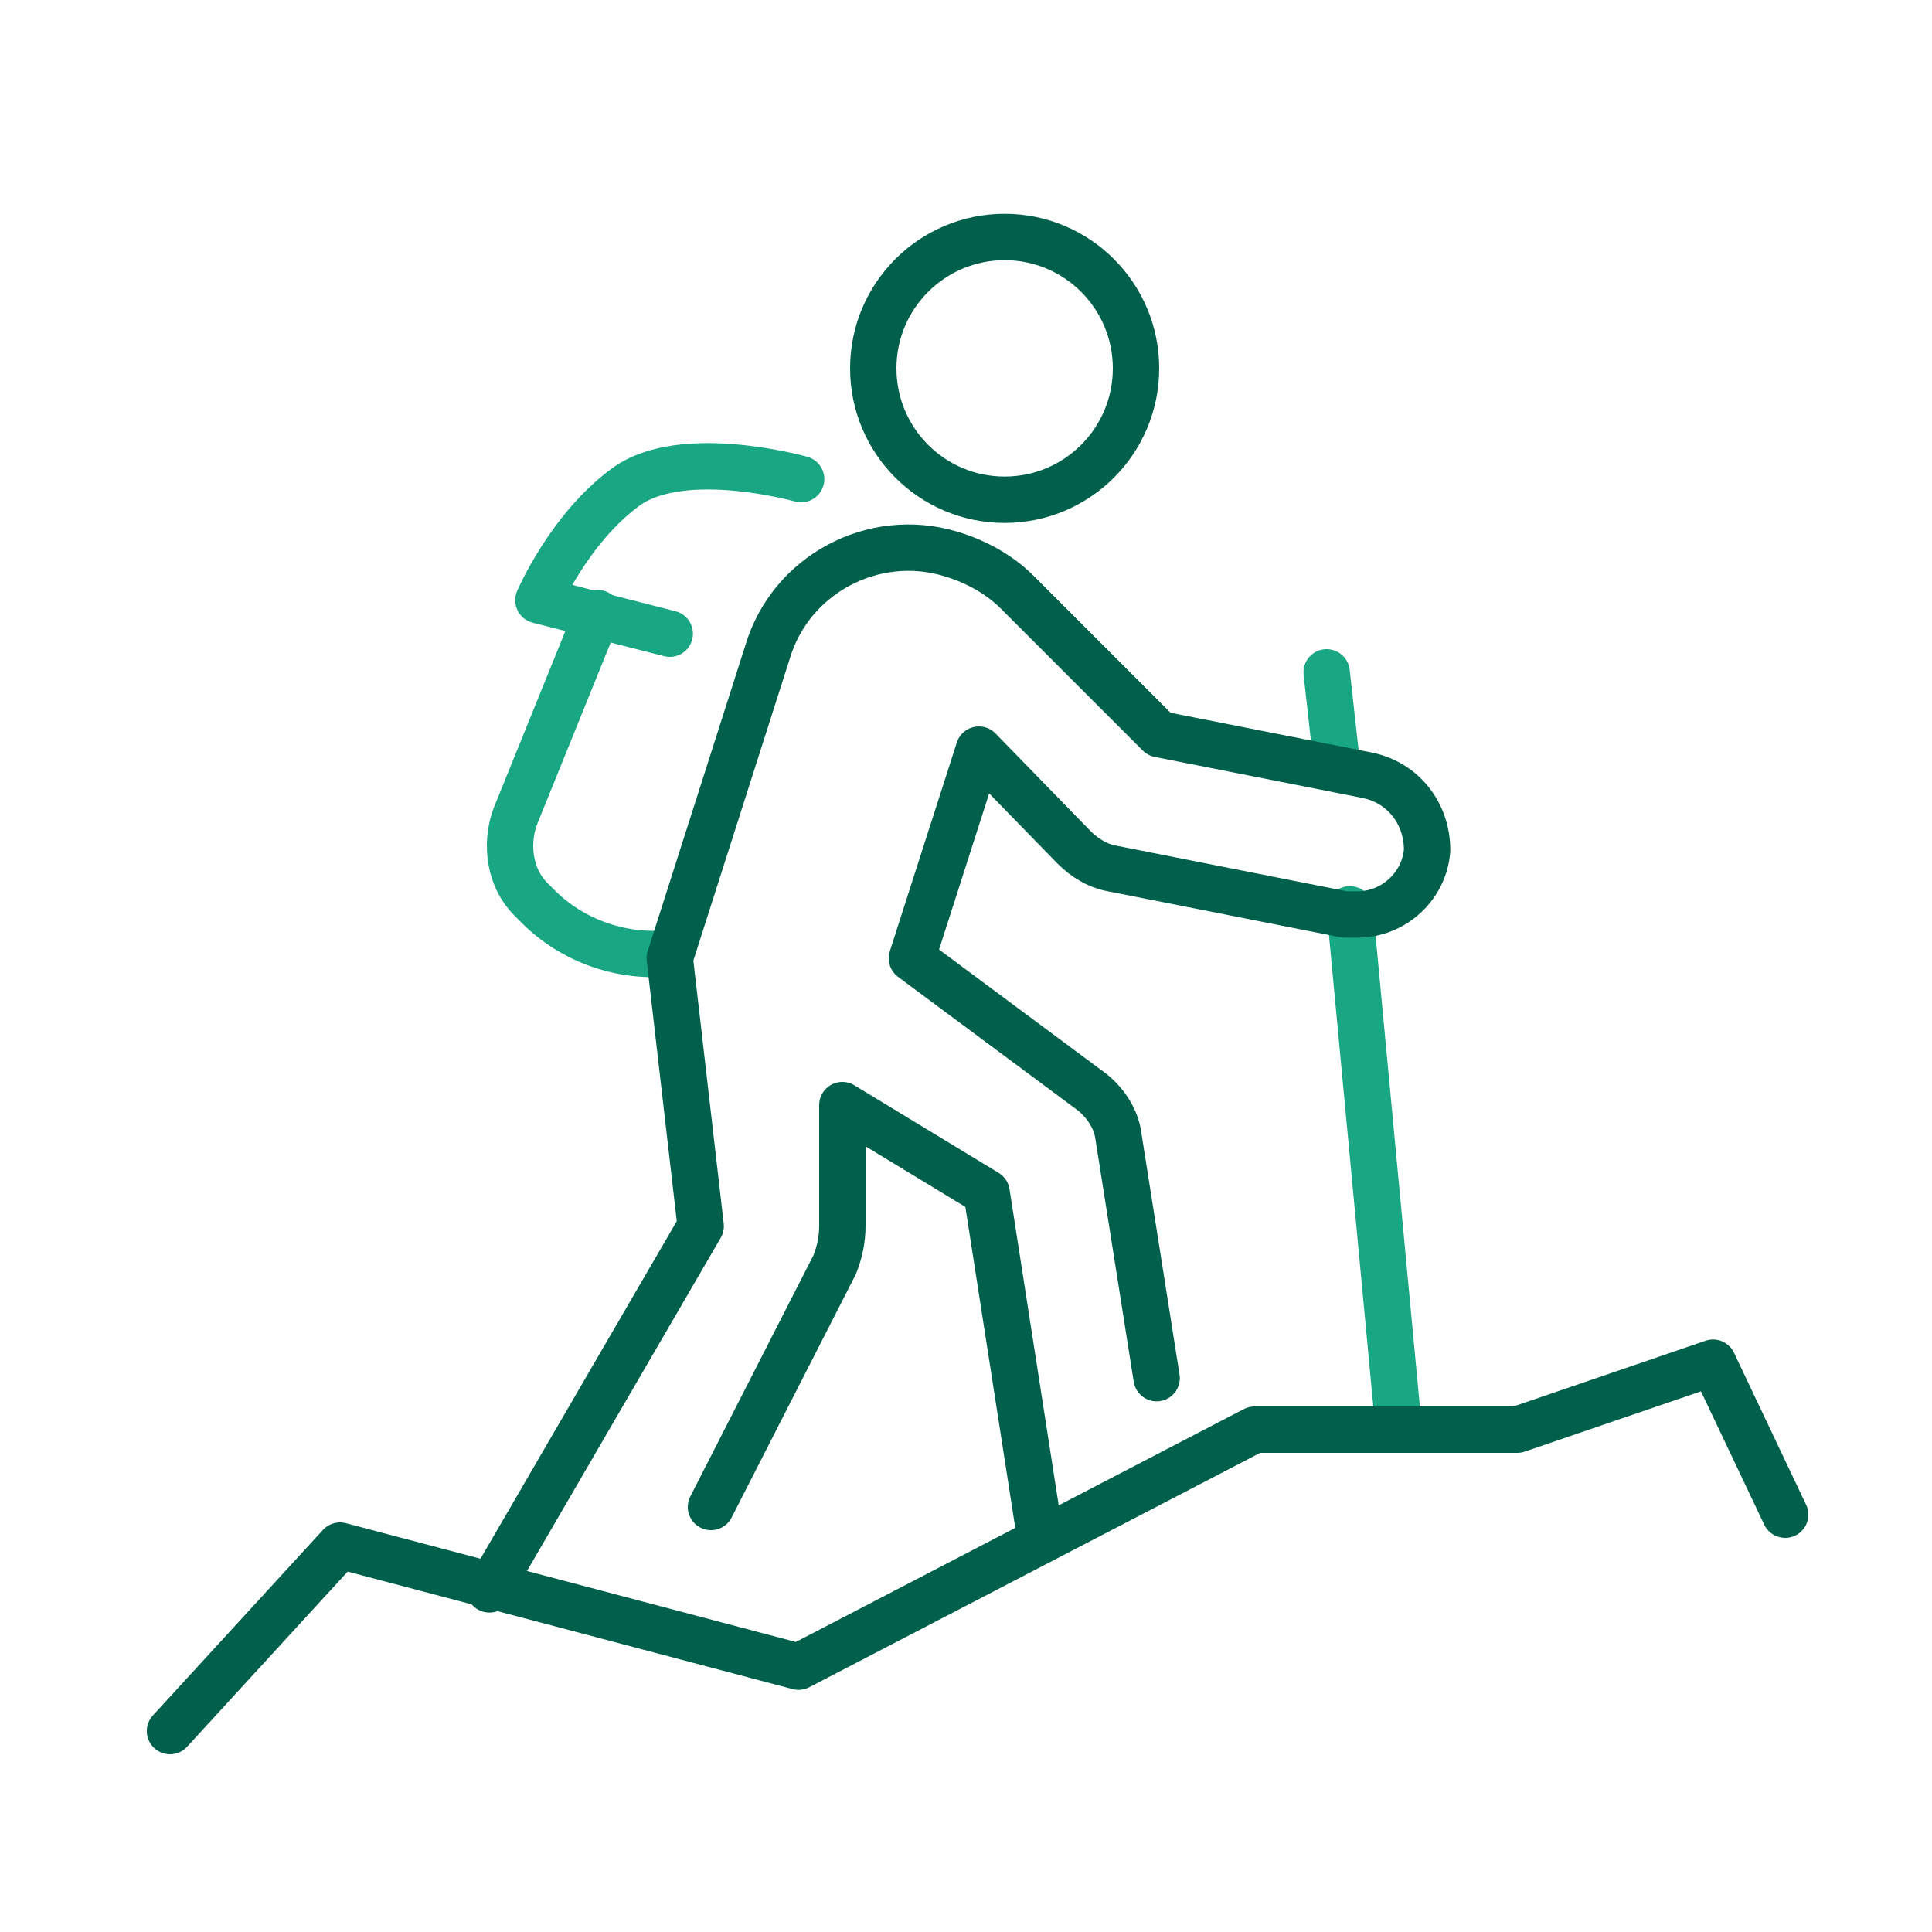 <?xml version="1.0" encoding="UTF-8"?>
<svg id="Layer_1" xmlns="http://www.w3.org/2000/svg" version="1.1" viewBox="0 0 75 75">
  <!-- Generator: Adobe Illustrator 29.1.0, SVG Export Plug-In . SVG Version: 2.1.0 Build 142)  -->
  <defs>
    <style>
      .st0 {
        stroke: #00604b;
      }

      .st0, .st1 {
        fill: none;
        stroke-linecap: round;
        stroke-linejoin: round;
        stroke-width: 1.8px;
      }

      .st1 {
        stroke: #19a683;
      }
    </style>
  </defs>
  <circle class="st0" cx="39" cy="14.3" r="5.1"/>
  <line class="st1" x1="51.5" y1="26.1" x2="51.9" y2="29.7"/>
  <line class="st1" x1="52.4" y1="35.3" x2="54.3" y2="55.5"/>
  <polyline class="st0" points="6.6 67.2 13.2 60 31 64.7 48.7 55.5 58.9 55.5 66.5 52.9 69.3 58.8"/>
  <path class="st1" d="M31.1,18.6s-4.6-1.3-6.8.3c-2.2,1.6-3.4,4.4-3.4,4.4l5.1,1.3"/>
  <path class="st1" d="M23.2,23.8l-3.2,7.9c-.4,1.1-.2,2.4.6,3.2l.3.3c1.3,1.3,3.2,2,5.1,1.8"/>
  <path class="st0" d="M44.9,53.5l-1.5-9.5c-.1-.6-.5-1.2-1-1.6l-7-5.2,2.6-8.1,3.7,3.8c.4.4.9.7,1.4.8l9.1,1.8c.2,0,.3,0,.5,0,1.4,0,2.6-1.1,2.7-2.5,0-1.4-.9-2.6-2.3-2.9l-8.1-1.6-5.5-5.5c-.7-.7-1.6-1.2-2.6-1.5-3-.9-6.2.8-7.1,3.8l-3.8,11.9,1.2,10.4-8.2,14.1"/>
  <path class="st0" d="M27.6,58.5l4.8-9.4c.2-.5.3-1,.3-1.5v-4.7l5.6,3.4,2.1,13.5"/>
</svg>